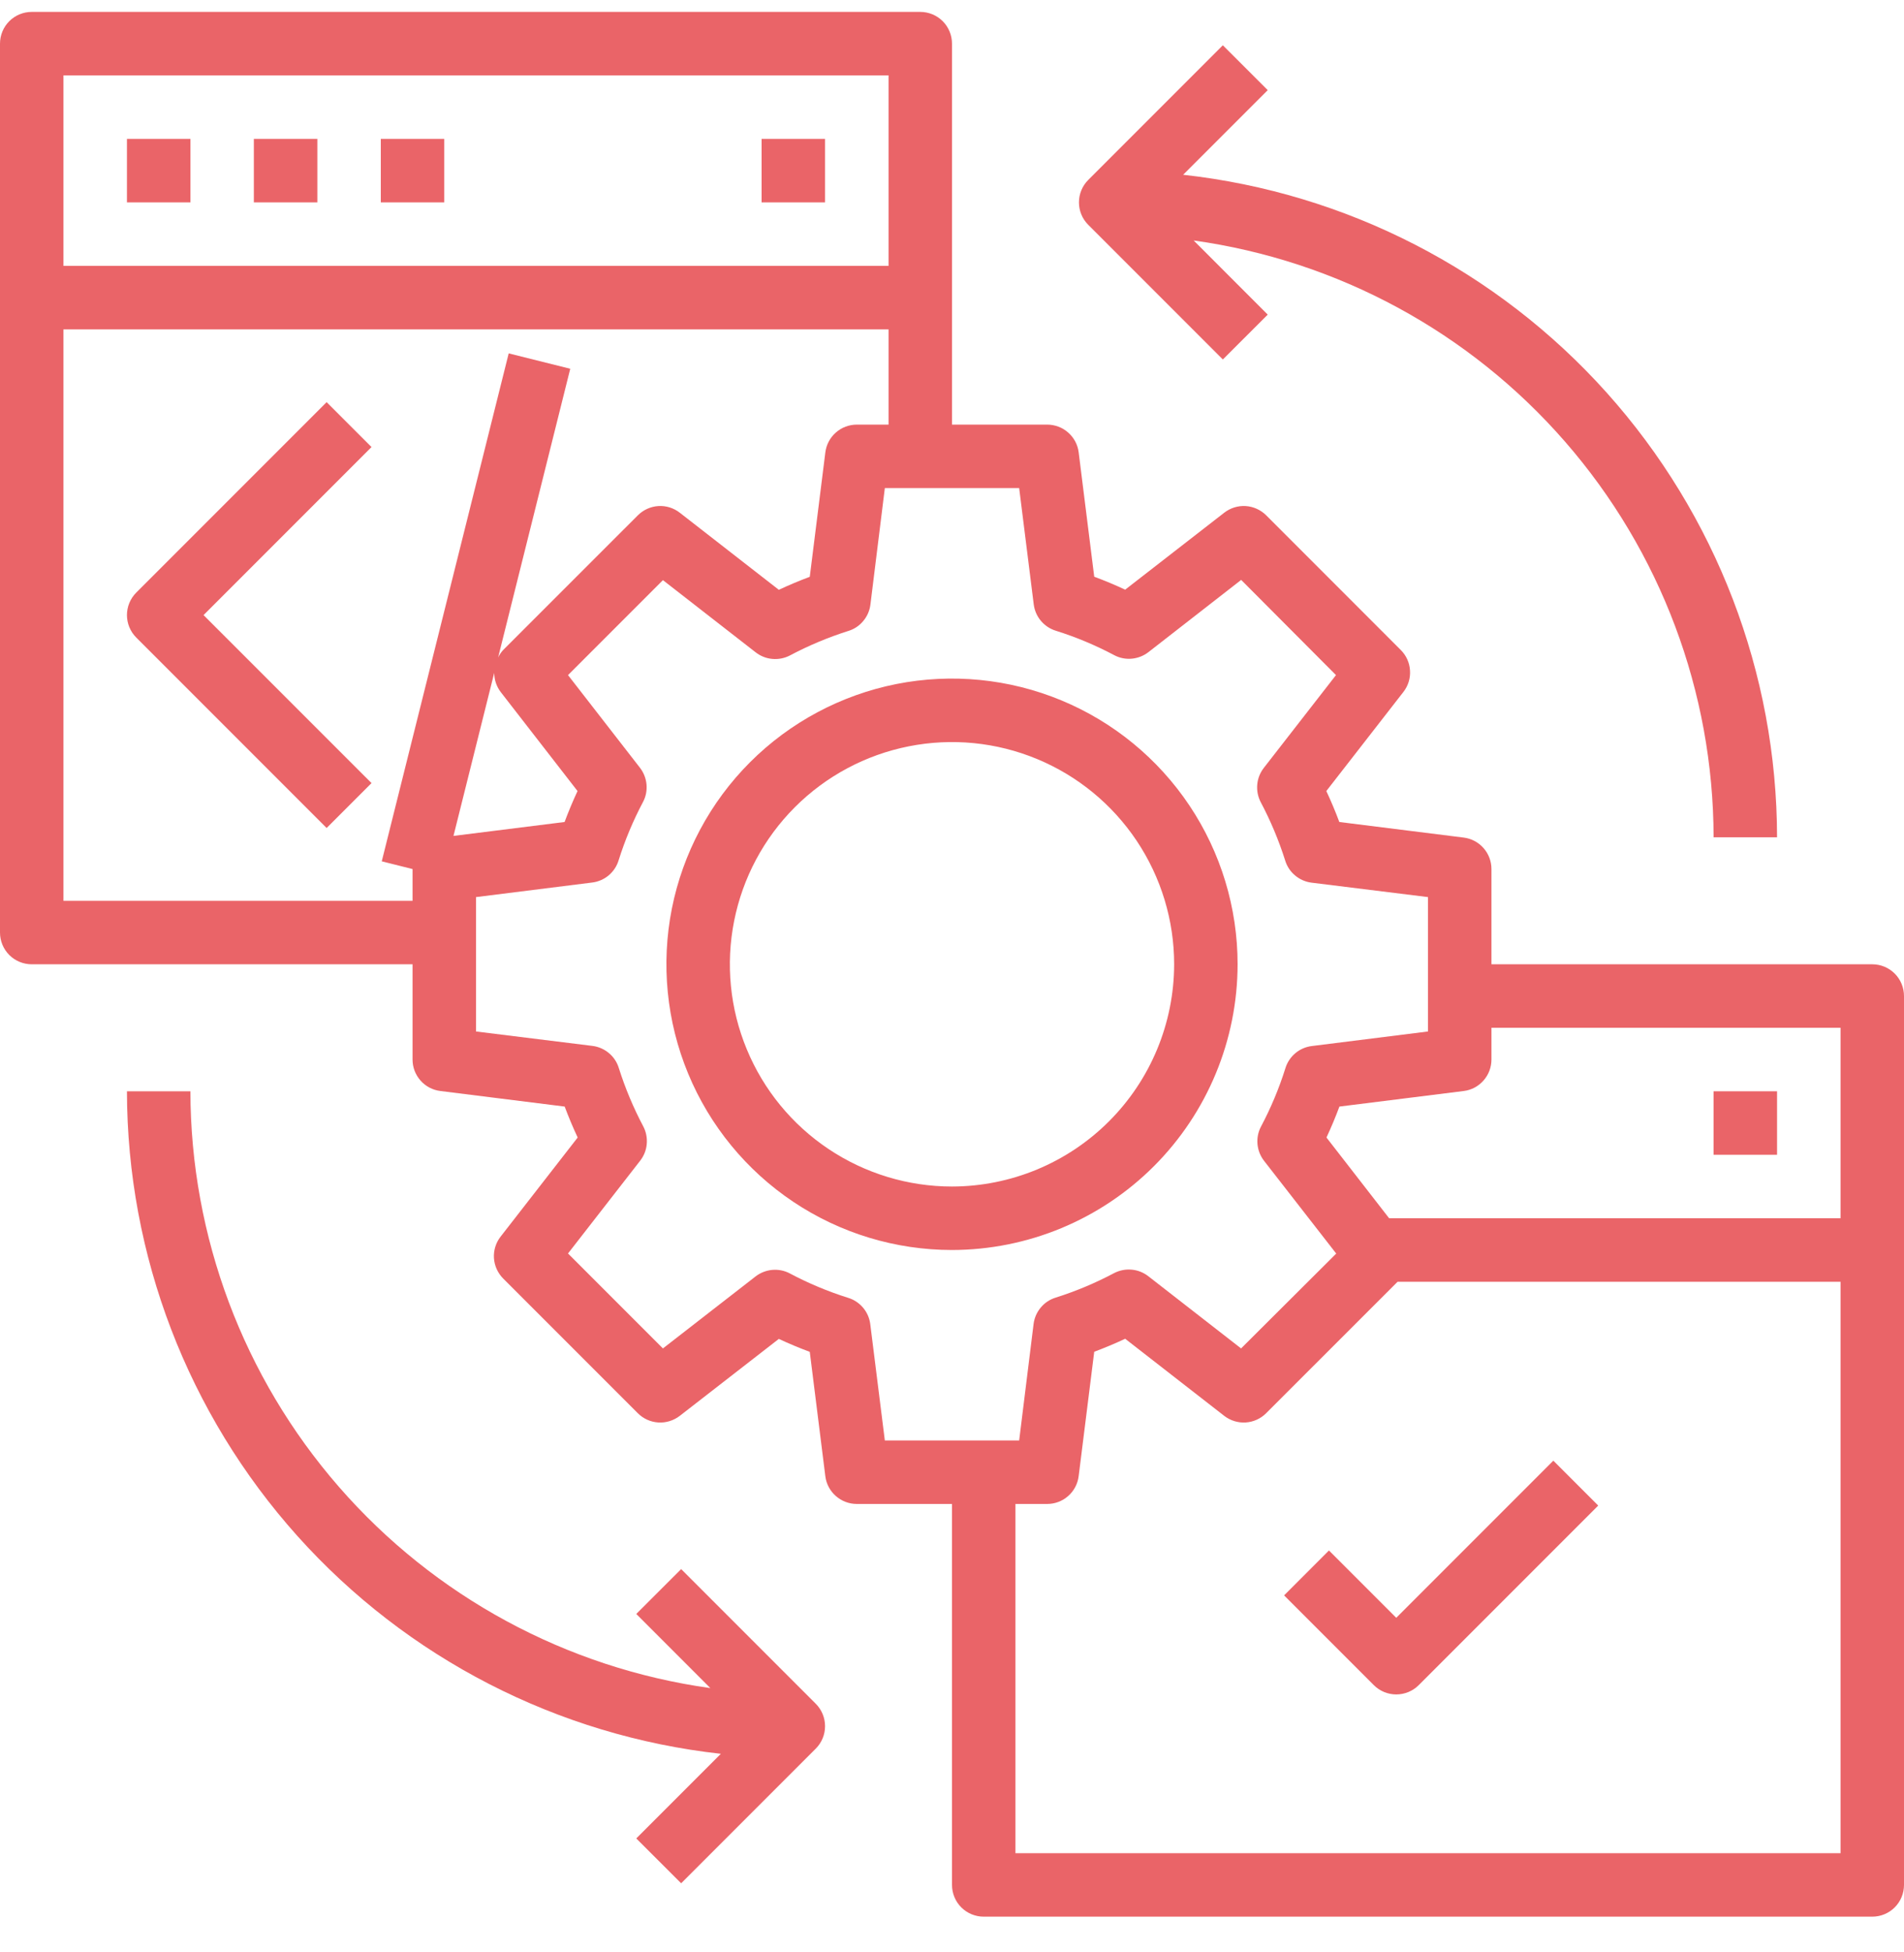 <svg width="40" height="41" viewBox="0 0 40 41" fill="none" xmlns="http://www.w3.org/2000/svg">
<path d="M2.667 2.917H4V4.25H2.667V2.917Z" fill="#EA6468"/>
<path d="M5.333 2.917H6.667V4.25H5.333V2.917Z" fill="#EA6468"/>
<path d="M8 2.917H9.333V4.25H8V2.917Z" fill="#EA6468"/>
<path d="M16 2.917H17.333V4.25H16V2.917Z" fill="#EA6468"/>
<path d="M39.333 20.25H31.333V18.25C31.333 18.087 31.274 17.931 31.166 17.809C31.059 17.687 30.91 17.609 30.749 17.589L28.137 17.262C28.056 17.045 27.965 16.828 27.864 16.612L29.483 14.531C29.583 14.403 29.633 14.243 29.622 14.081C29.613 13.918 29.544 13.766 29.429 13.651L26.6 10.821C26.485 10.707 26.332 10.637 26.17 10.627C26.008 10.617 25.848 10.667 25.719 10.767L23.638 12.383C23.422 12.282 23.205 12.192 22.988 12.111L22.661 9.498C22.641 9.337 22.562 9.19 22.44 9.083C22.319 8.976 22.162 8.917 22 8.917H20V0.917C20 0.74 19.93 0.57 19.805 0.445C19.68 0.32 19.51 0.25 19.333 0.25H0.667C0.49 0.25 0.32 0.32 0.195 0.445C0.07 0.57 0 0.74 0 0.917V19.583C0 19.76 0.07 19.93 0.195 20.055C0.32 20.18 0.49 20.25 0.667 20.25H8.667V22.25C8.667 22.413 8.726 22.569 8.834 22.691C8.941 22.813 9.089 22.891 9.251 22.911L11.863 23.238C11.944 23.455 12.035 23.672 12.136 23.888L10.517 25.969C10.417 26.097 10.367 26.257 10.377 26.419C10.387 26.581 10.457 26.734 10.571 26.849L13.4 29.678C13.515 29.793 13.668 29.862 13.83 29.872C13.992 29.882 14.152 29.832 14.281 29.733L16.362 28.117C16.578 28.218 16.795 28.308 17.012 28.389L17.339 31.002C17.359 31.163 17.438 31.31 17.56 31.417C17.681 31.524 17.838 31.583 18 31.583H20V39.583C20 39.76 20.07 39.93 20.195 40.055C20.32 40.18 20.49 40.25 20.667 40.25H39.333C39.51 40.25 39.68 40.18 39.805 40.055C39.93 39.93 40 39.76 40 39.583V20.917C40 20.74 39.93 20.57 39.805 20.445C39.68 20.32 39.51 20.25 39.333 20.25ZM38.667 21.583V25.583H29.183L27.867 23.888C27.968 23.672 28.058 23.455 28.139 23.238L30.752 22.911C30.913 22.891 31.06 22.812 31.167 22.69C31.274 22.569 31.333 22.412 31.333 22.25V21.583H38.667ZM18.667 1.583V5.583H1.333V1.583H18.667ZM1.333 18.917V6.917H18.667V8.917H18C17.837 8.917 17.681 8.976 17.559 9.084C17.437 9.191 17.359 9.339 17.339 9.501L17.012 12.113C16.795 12.194 16.578 12.285 16.362 12.386L14.281 10.767C14.153 10.667 13.993 10.617 13.831 10.627C13.668 10.637 13.516 10.707 13.401 10.821L10.571 13.65C10.528 13.697 10.492 13.749 10.465 13.806L11.98 7.744L10.687 7.421L8.02 18.088L8.667 18.25V18.917H1.333ZM10.383 14.13C10.383 14.274 10.43 14.415 10.517 14.53L12.133 16.612C12.032 16.828 11.942 17.045 11.861 17.262L9.527 17.554L10.383 14.13ZM18.283 27.808C18.267 27.68 18.215 27.56 18.132 27.462C18.049 27.364 17.94 27.291 17.817 27.254C17.393 27.121 16.983 26.949 16.591 26.741C16.478 26.681 16.349 26.656 16.221 26.668C16.094 26.68 15.972 26.728 15.871 26.807L13.927 28.317L11.933 26.323L13.448 24.376C13.527 24.275 13.576 24.154 13.587 24.026C13.599 23.898 13.574 23.77 13.515 23.656C13.307 23.264 13.135 22.854 13.001 22.431C12.964 22.308 12.892 22.198 12.793 22.116C12.695 22.033 12.575 21.98 12.447 21.964L10 21.661V18.839L12.442 18.533C12.569 18.517 12.69 18.465 12.788 18.382C12.886 18.299 12.959 18.19 12.996 18.067C13.129 17.643 13.301 17.233 13.509 16.841C13.569 16.728 13.594 16.599 13.582 16.471C13.57 16.344 13.522 16.222 13.443 16.121L11.933 14.177L13.927 12.183L15.874 13.698C15.975 13.777 16.096 13.826 16.224 13.837C16.352 13.849 16.48 13.824 16.594 13.765C16.986 13.557 17.396 13.385 17.819 13.251C17.942 13.214 18.052 13.142 18.134 13.043C18.217 12.945 18.27 12.825 18.286 12.697L18.589 10.25H21.411L21.717 12.692C21.733 12.819 21.785 12.94 21.868 13.038C21.951 13.136 22.06 13.209 22.183 13.246C22.607 13.379 23.017 13.551 23.409 13.759C23.522 13.819 23.651 13.844 23.779 13.832C23.906 13.82 24.028 13.772 24.129 13.693L26.075 12.178L28.067 14.177L26.552 16.124C26.473 16.225 26.424 16.346 26.413 16.474C26.401 16.602 26.426 16.73 26.485 16.844C26.693 17.236 26.865 17.646 26.999 18.069C27.036 18.192 27.108 18.302 27.207 18.384C27.305 18.467 27.425 18.52 27.553 18.536L30 18.839V21.661L27.558 21.967C27.43 21.983 27.31 22.035 27.212 22.118C27.114 22.201 27.041 22.31 27.004 22.433C26.871 22.857 26.699 23.267 26.491 23.659C26.431 23.772 26.406 23.901 26.418 24.029C26.43 24.156 26.478 24.278 26.557 24.379L28.072 26.325L26.073 28.317L24.126 26.802C24.025 26.723 23.904 26.674 23.776 26.663C23.648 26.651 23.52 26.676 23.406 26.735C23.014 26.943 22.604 27.115 22.181 27.249C22.058 27.286 21.948 27.358 21.866 27.457C21.783 27.555 21.73 27.675 21.714 27.803L21.411 30.25H18.589L18.283 27.808ZM21.333 38.917V31.583H22C22.163 31.583 22.319 31.524 22.441 31.416C22.563 31.309 22.641 31.16 22.661 30.999L22.988 28.387C23.205 28.306 23.422 28.215 23.638 28.114L25.719 29.733C25.847 29.832 26.007 29.882 26.169 29.872C26.331 29.862 26.484 29.793 26.599 29.678L29.361 26.917H38.667V38.917H21.333Z" fill="#EA6468"/>
<path d="M36 22.917H37.333V24.25H36V22.917Z" fill="#EA6468"/>
<path d="M25.69 7.549L26.633 6.607L25.077 5.05C28.103 5.472 30.874 6.973 32.88 9.276C34.887 11.579 35.995 14.529 36 17.583H37.333C37.329 14.136 36.053 10.811 33.752 8.244C31.45 5.677 28.283 4.049 24.856 3.67L26.633 1.893L25.69 0.951L22.862 3.779C22.737 3.904 22.667 4.073 22.667 4.25C22.667 4.427 22.737 4.596 22.862 4.721L25.69 7.549Z" fill="#EA6468"/>
<path d="M14.31 32.951L13.367 33.893L14.923 35.45C11.897 35.028 9.126 33.527 7.12 31.224C5.113 28.921 4.005 25.971 4 22.917H2.667C2.671 26.364 3.947 29.689 6.248 32.256C8.55 34.823 11.717 36.451 15.144 36.83L13.367 38.607L14.31 39.549L17.138 36.721C17.263 36.596 17.333 36.427 17.333 36.25C17.333 36.073 17.263 35.904 17.138 35.779L14.31 32.951Z" fill="#EA6468"/>
<path d="M6.862 8.445L2.862 12.445C2.737 12.57 2.667 12.74 2.667 12.917C2.667 13.093 2.737 13.263 2.862 13.388L6.862 17.388L7.805 16.445L4.276 12.917L7.805 9.388L6.862 8.445Z" fill="#EA6468"/>
<path d="M29.333 33.974L27.919 32.56L26.977 33.503L28.862 35.388C28.987 35.513 29.157 35.583 29.333 35.583C29.51 35.583 29.68 35.513 29.805 35.388L33.576 31.617L32.633 30.674L29.333 33.974Z" fill="#EA6468"/>
<path d="M26 20.25C26 19.063 25.648 17.903 24.989 16.917C24.329 15.93 23.392 15.161 22.296 14.707C21.2 14.253 19.993 14.134 18.829 14.365C17.666 14.597 16.596 15.168 15.757 16.007C14.918 16.846 14.347 17.916 14.115 19.079C13.884 20.243 14.003 21.45 14.457 22.546C14.911 23.642 15.68 24.579 16.667 25.239C17.653 25.898 18.813 26.25 20 26.25C21.591 26.248 23.116 25.616 24.241 24.491C25.366 23.366 25.998 21.841 26 20.25ZM20 24.917C19.077 24.917 18.175 24.643 17.407 24.13C16.64 23.617 16.042 22.889 15.689 22.036C15.335 21.183 15.243 20.245 15.423 19.34C15.603 18.434 16.047 17.603 16.7 16.95C17.353 16.297 18.184 15.853 19.09 15.673C19.995 15.493 20.933 15.585 21.786 15.939C22.639 16.292 23.367 16.89 23.88 17.657C24.393 18.425 24.667 19.327 24.667 20.25C24.665 21.487 24.173 22.673 23.298 23.548C22.423 24.423 21.237 24.915 20 24.917Z" fill="#EA6468"/>
</svg>
